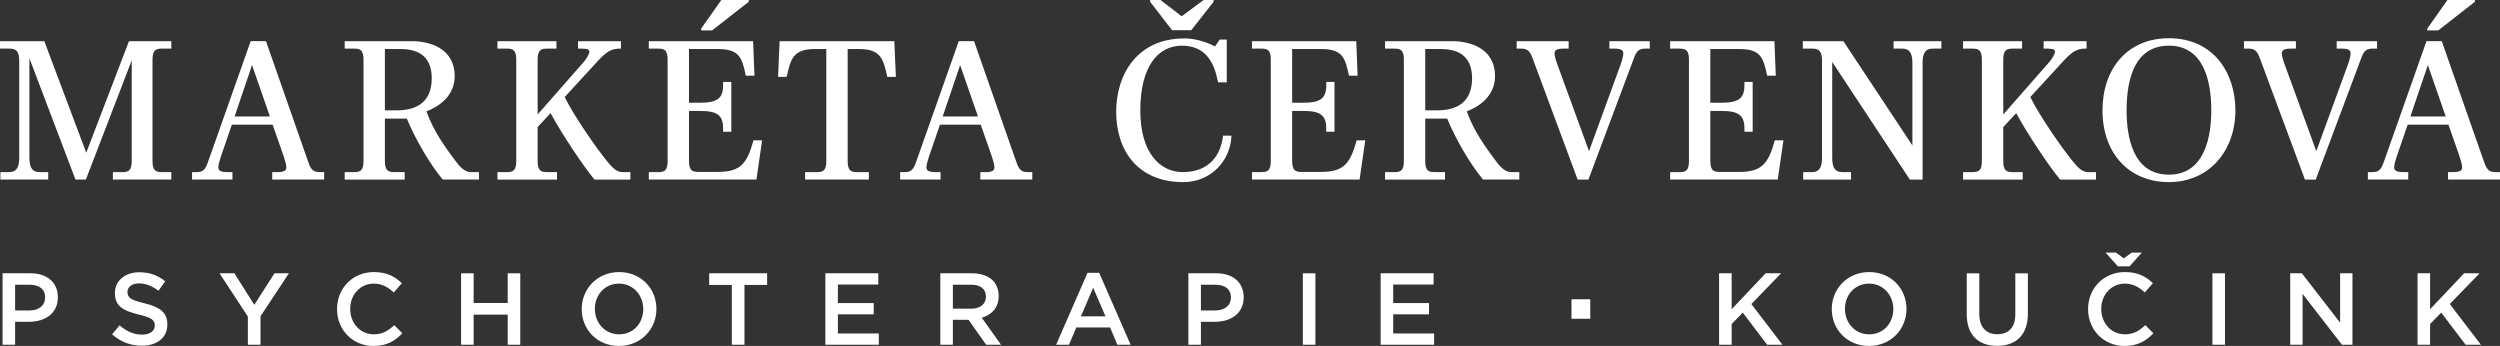 <?xml version="1.0" encoding="utf-8"?>
<!-- Generator: Adobe Illustrator 16.0.0, SVG Export Plug-In . SVG Version: 6.00 Build 0)  -->
<!DOCTYPE svg PUBLIC "-//W3C//DTD SVG 1.1//EN" "http://www.w3.org/Graphics/SVG/1.1/DTD/svg11.dtd">
<svg version="1.1" id="Vrstva_1" xmlns="http://www.w3.org/2000/svg" xmlns:xlink="http://www.w3.org/1999/xlink" x="0px" y="0px"
	 width="474.046px" height="65.599px" viewBox="0 0 474.046 65.599" enable-background="new 0 0 474.046 65.599"
	 xml:space="preserve">
<rect x="0" y="0" width="474.046" height="65.599" fill="#333333" stroke="none"/>
<g>
	<g>
		<path fill="#FFFFFF" d="M0.074,32.636h1.635c1.227,0,1.934-0.632,1.934-2.676V11.486c0-1.784-0.596-2.267-1.822-2.267H0V7.806h8.4
			l7.954,21.15l8.103-21.15h8.029v1.413h-1.821c-1.227,0-1.747,0.372-1.747,2.156V30.48c0,1.784,0.521,2.156,1.747,2.156h1.821
			v1.413H21.41v-1.413h1.82c1.227,0,1.748-0.372,1.748-2.156V11.449l-8.698,22.6h-1.97L5.575,11.04v18.919
			c0,2.044,0.706,2.676,1.933,2.676h1.636v1.413H0.074V32.636z"/>
		<path fill="#FFFFFF" d="M36.418,32.636h0.967c1.486,0,1.747-1.078,2.23-2.416l7.917-22.414h2.899l7.843,22.414
			c0.483,1.338,0.743,2.416,2.23,2.416h0.966v1.413h-9.85v-1.413h1.004c1.227,0,1.672-0.297,1.672-0.892
			c0-0.483-0.26-1.375-0.52-2.156l-2.082-5.947h-7.731l-2.044,5.947c-0.261,0.781-0.521,1.673-0.521,2.156
			c0,0.595,0.447,0.892,1.674,0.892h1.003v1.413h-7.657V32.636z M51.175,22.08l-3.382-9.739l-3.309,9.739H51.175z"/>
		<path fill="#FFFFFF" d="M65.361,32.636h1.821c1.227,0,1.747-0.372,1.747-2.156V11.375c0-1.784-0.521-2.156-1.747-2.156h-1.821
			V7.806h12.75c3.047,0,8.103,1.152,8.103,6.653c0,3.829-3.159,5.836-5.353,6.654c1.338,3.791,3.643,6.914,5.502,9.404
			c0.854,1.152,1.746,2.119,2.973,2.119h1.487v1.413h-6.877c-2.416-2.899-5.204-7.657-6.802-11.56h-4.163v7.992
			c0,1.784,0.521,2.156,1.747,2.156h2.007v1.413H65.361V32.636z M75.211,20.927c4.164,0,6.654-1.858,6.654-6.096
			c0-4.683-3.234-5.538-5.984-5.538h-2.899v11.634H75.211z"/>
		<path fill="#FFFFFF" d="M94.324,32.636h1.82c1.227,0,1.748-0.372,1.748-2.156V11.375c0-1.784-0.521-2.156-1.748-2.156h-1.82V7.806
			h11.188v1.413h-1.821c-1.227,0-1.747,0.372-1.747,2.156v10.333l8.81-10.036c0.446-0.521,1.004-1.45,1.004-1.858
			c0-0.335-0.187-0.595-1.413-0.595h-0.743V7.806h8.141v1.413h-0.335c-1.523,0-2.527,0.706-4.014,2.304l-6.319,6.876
			c1.858,3.792,6.171,9.888,7.991,12.118c0.93,1.115,1.748,2.119,2.975,2.119h1.486v1.413h-6.803
			c-2.007-2.416-6.059-8.4-8.326-12.601l-2.453,2.639v6.393c0,1.784,0.521,2.156,1.747,2.156h1.933v1.413H94.324V32.636z"/>
		<path fill="#FFFFFF" d="M123.025,32.636h1.821c1.227,0,1.747-0.372,1.747-2.156V11.375c0-1.784-0.521-2.156-1.747-2.156h-1.821
			V7.806H142.8l0.261,6.542h-1.636c-0.743-3.42-1.189-5.055-5.353-5.055h-5.427v10.185h2.192c3.123,0,4.275-0.818,4.275-3.271
			v-0.669h1.561v9.441h-1.561V24.31c0-2.453-1.152-3.271-4.275-3.271h-2.192v9.404c0,1.784,0.521,2.156,1.747,2.156h3.717
			c4.35,0,5.539-1.598,6.766-5.984h1.635l-1.078,7.434h-20.406V32.636z M132.949,5.427L136.778,0h5.204v0.335l-6.951,5.427h-2.082
			V5.427z"/>
		<path fill="#FFFFFF" d="M152.667,32.636h2.268c1.227,0,1.747-0.372,1.747-2.156V9.293h-2.119c-4.162,0-4.646,1.858-5.389,5.278
			h-1.637l0.298-6.765h21.745l0.297,6.765h-1.635c-0.744-3.42-1.227-5.278-5.391-5.278h-2.118V30.48
			c0,1.784,0.521,2.156,1.747,2.156h2.268v1.413h-12.081V32.636z"/>
		<path fill="#FFFFFF" d="M170.686,32.636h0.967c1.486,0,1.746-1.078,2.229-2.416l7.917-22.414h2.9l7.842,22.414
			c0.484,1.338,0.744,2.416,2.23,2.416h0.967v1.413h-9.85v-1.413h1.003c1.227,0,1.673-0.297,1.673-0.892
			c0-0.483-0.26-1.375-0.521-2.156l-2.081-5.947h-7.732l-2.044,5.947c-0.261,0.781-0.521,1.673-0.521,2.156
			c0,0.595,0.446,0.892,1.673,0.892h1.003v1.413h-7.656V32.636z M185.441,22.08l-3.382-9.739l-3.308,9.739H185.441z"/>
		<path fill="#FFFFFF" d="M211.65,21.188c0-7.063,3.978-13.902,12.936-13.902c1.747,0,3.902,0.521,5.799,1.524l0.892-1.301h1.339
			v8.103h-1.636c-0.409-1.561-0.409-2.007-1.004-3.271c-0.632-1.338-2.044-3.68-5.873-3.68c-4.534,0-7.88,3.977-7.88,12.266
			c0,8.326,3.939,11.708,8.029,11.708c5.203,0,7.285-3.419,7.656-6.914h1.599c-0.148,4.572-3.717,8.81-9.144,8.81
			C215.739,34.532,211.65,28.547,211.65,21.188z M218.081,0.335V0h1.97l4.015,3.085L228.229,0h1.896v0.335l-4.238,5.39h-3.643
			L218.081,0.335z"/>
		<path fill="#FFFFFF" d="M237.396,32.636h1.821c1.227,0,1.747-0.372,1.747-2.156V11.375c0-1.784-0.521-2.156-1.747-2.156h-1.821
			V7.806h19.774l0.261,6.542h-1.636c-0.743-3.42-1.189-5.055-5.353-5.055h-5.427v10.185h2.192c3.123,0,4.275-0.818,4.275-3.271
			v-0.669h1.561v9.441h-1.561V24.31c0-2.453-1.152-3.271-4.275-3.271h-2.192v9.404c0,1.784,0.521,2.156,1.747,2.156h3.717
			c4.35,0,5.539-1.598,6.766-5.984h1.635l-1.078,7.434h-20.406V32.636z"/>
		<path fill="#FFFFFF" d="M262.63,32.636h1.821c1.227,0,1.747-0.372,1.747-2.156V11.375c0-1.784-0.521-2.156-1.747-2.156h-1.821
			V7.806h12.749c3.049,0,8.104,1.152,8.104,6.653c0,3.829-3.159,5.836-5.353,6.654c1.339,3.791,3.643,6.914,5.501,9.404
			c0.855,1.152,1.747,2.119,2.975,2.119h1.486v1.413h-6.877c-2.416-2.899-5.203-7.657-6.802-11.56h-4.163v7.992
			c0,1.784,0.52,2.156,1.747,2.156h2.007v1.413H262.63V32.636z M272.48,20.927c4.162,0,6.653-1.858,6.653-6.096
			c0-4.683-3.233-5.538-5.985-5.538h-2.898v11.634H272.48z"/>
		<path fill="#FFFFFF" d="M290.826,11.635c-0.521-1.375-0.781-2.416-2.268-2.416h-0.967V7.806h9.85v1.413h-1.003
			c-1.227,0-1.673,0.297-1.673,0.892c0,0.483,0.26,1.338,0.558,2.156l5.984,16.392l5.984-16.392
			c0.298-0.781,0.521-1.673,0.521-2.156c0-0.595-0.445-0.892-1.672-0.892h-0.967V7.806h7.656v1.413h-0.966
			c-1.487,0-1.747,1.041-2.268,2.416l-8.4,22.414h-2.044L290.826,11.635z"/>
		<path fill="#FFFFFF" d="M316.688,32.636h1.822c1.227,0,1.746-0.372,1.746-2.156V11.375c0-1.784-0.52-2.156-1.746-2.156h-1.822
			V7.806h19.775l0.26,6.542h-1.635c-0.744-3.42-1.189-5.055-5.354-5.055h-5.426v10.185h2.192c3.122,0,4.274-0.818,4.274-3.271
			v-0.669h1.562v9.441h-1.562V24.31c0-2.453-1.152-3.271-4.274-3.271h-2.192v9.404c0,1.784,0.52,2.156,1.746,2.156h3.717
			c4.35,0,5.539-1.598,6.766-5.984h1.635l-1.077,7.434h-20.407V32.636z"/>
		<path fill="#FFFFFF" d="M341.922,32.636h1.635c1.227,0,1.934-0.632,1.934-2.676V11.486c0-1.784-0.596-2.267-1.822-2.267h-1.82
			V7.806h7.693l13.084,19.774V11.895c0-2.044-0.706-2.676-1.933-2.676h-1.636V7.806h9.07v1.413h-1.636
			c-1.227,0-1.933,0.632-1.933,2.676v22.154h-2.416l-14.72-22.302v18.213c0,2.044,0.706,2.676,1.933,2.676h1.636v1.413h-9.069
			V32.636z"/>
		<path fill="#FFFFFF" d="M372.232,32.636h1.822c1.227,0,1.746-0.372,1.746-2.156V11.375c0-1.784-0.52-2.156-1.746-2.156h-1.822
			V7.806h11.189v1.413H381.6c-1.227,0-1.746,0.372-1.746,2.156v10.333l8.809-10.036c0.446-0.521,1.004-1.45,1.004-1.858
			c0-0.335-0.186-0.595-1.412-0.595h-0.744V7.806h8.141v1.413h-0.334c-1.524,0-2.528,0.706-4.016,2.304l-6.318,6.876
			c1.858,3.792,6.17,9.888,7.992,12.118c0.929,1.115,1.746,2.119,2.973,2.119h1.487v1.413h-6.802
			c-2.008-2.416-6.06-8.4-8.326-12.601l-2.453,2.639v6.393c0,1.784,0.52,2.156,1.746,2.156h1.934v1.413h-11.301V32.636z"/>
		<path fill="#FFFFFF" d="M398.671,20.927c0-7.843,4.683-13.679,12.601-13.679c8.326,0,12.601,6.43,12.601,13.679
			c0,7.62-4.943,13.604-12.601,13.604C403.726,34.532,398.671,29.104,398.671,20.927z M419.301,20.927
			c0-5.427-1.376-12.266-8.029-12.266c-6.356,0-8.029,6.059-8.029,12.266c0,4.906,1.115,12.192,8.029,12.192
			C418.334,33.119,419.301,25.313,419.301,20.927z"/>
		<path fill="#FFFFFF" d="M428.732,11.635c-0.521-1.375-0.78-2.416-2.268-2.416h-0.967V7.806h9.851v1.413h-1.003
			c-1.227,0-1.674,0.297-1.674,0.892c0,0.483,0.261,1.338,0.559,2.156l5.984,16.392l5.984-16.392c0.297-0.781,0.52-1.673,0.52-2.156
			c0-0.595-0.445-0.892-1.672-0.892h-0.967V7.806h7.657v1.413h-0.966c-1.487,0-1.748,1.041-2.268,2.416l-8.4,22.414h-2.045
			L428.732,11.635z"/>
		<path fill="#FFFFFF" d="M448.993,32.636h0.966c1.487,0,1.748-1.078,2.23-2.416l7.918-22.414h2.898l7.844,22.414
			c0.482,1.338,0.743,2.416,2.229,2.416h0.967v1.413h-9.851v-1.413h1.004c1.227,0,1.673-0.297,1.673-0.892
			c0-0.483-0.261-1.375-0.521-2.156l-2.082-5.947h-7.73l-2.045,5.947c-0.26,0.781-0.521,1.673-0.521,2.156
			c0,0.595,0.446,0.892,1.673,0.892h1.004v1.413h-7.657V32.636z M463.75,22.08l-3.383-9.739l-3.309,9.739H463.75z M460.256,5.427
			L464.084,0h5.204v0.335l-6.951,5.427h-2.081V5.427z"/>
	</g>
	<path fill="#FFFFFF" d="M0.486,51.822h5.34c3.173,0,5.146,1.8,5.146,4.528v0.039c0,3.038-2.438,4.624-5.418,4.624H2.865v4.354
		H0.486V51.822z M5.633,58.865c1.799,0,2.922-1.006,2.922-2.418v-0.039c0-1.587-1.143-2.419-2.922-2.419H2.865v4.876H5.633z"/>
	<path fill="#FFFFFF" d="M21.249,63.393l1.432-1.703c1.296,1.123,2.612,1.761,4.276,1.761c1.471,0,2.398-0.696,2.398-1.703v-0.039
		c0-0.967-0.541-1.49-3.057-2.07c-2.883-0.697-4.508-1.548-4.508-4.044v-0.039c0-2.322,1.935-3.928,4.624-3.928
		c1.974,0,3.54,0.6,4.914,1.703l-1.276,1.799c-1.219-0.909-2.438-1.393-3.677-1.393c-1.393,0-2.206,0.716-2.206,1.606v0.039
		c0,1.044,0.619,1.509,3.232,2.128c2.863,0.697,4.334,1.722,4.334,3.966v0.039c0,2.535-1.994,4.043-4.838,4.043
		C24.828,65.56,22.874,64.844,21.249,63.393z"/>
	<path fill="#FFFFFF" d="M47,60.026l-5.379-8.204h2.825l3.772,5.979l3.831-5.979h2.728l-5.378,8.146v5.398H47V60.026z"/>
	<path fill="#FFFFFF" d="M63.908,58.633v-0.039c0-3.85,2.883-7.004,6.985-7.004c2.495,0,4.005,0.871,5.302,2.109l-1.529,1.761
		c-1.084-1.006-2.244-1.683-3.792-1.683c-2.573,0-4.47,2.128-4.47,4.779v0.039c0,2.651,1.877,4.798,4.47,4.798
		c1.664,0,2.728-0.658,3.889-1.741l1.528,1.548c-1.412,1.471-2.96,2.399-5.494,2.399C66.85,65.599,63.908,62.522,63.908,58.633z"/>
	<path fill="#FFFFFF" d="M87.43,51.822h2.381v5.63h6.462v-5.63h2.38v13.544h-2.38v-5.708h-6.462v5.708H87.43V51.822z"/>
	<path fill="#FFFFFF" d="M110.304,58.633v-0.039c0-3.812,2.94-7.004,7.101-7.004s7.063,3.154,7.063,6.965v0.039
		c0,3.812-2.941,7.004-7.102,7.004C113.206,65.599,110.304,62.445,110.304,58.633z M121.971,58.633v-0.039
		c0-2.631-1.916-4.817-4.605-4.817s-4.565,2.147-4.565,4.779v0.039c0,2.631,1.915,4.798,4.604,4.798S121.971,61.265,121.971,58.633z
		"/>
	<path fill="#FFFFFF" d="M138.769,54.028h-4.296v-2.206h10.99v2.206h-4.295v11.338h-2.399V54.028z"/>
	<path fill="#FFFFFF" d="M156.502,51.822h10.041v2.128h-7.662v3.521h6.792v2.128h-6.792v3.637h7.76v2.128h-10.139V51.822z"/>
	<path fill="#FFFFFF" d="M178.301,51.822h6.037c1.703,0,3.037,0.503,3.908,1.354c0.717,0.735,1.123,1.741,1.123,2.922v0.039
		c0,2.225-1.336,3.56-3.213,4.102l3.657,5.127h-2.825l-3.328-4.721h-2.979v4.721h-2.381V51.822z M184.164,58.536
		c1.703,0,2.786-0.89,2.786-2.264v-0.039c0-1.451-1.045-2.245-2.806-2.245h-3.463v4.547H184.164z"/>
	<path fill="#FFFFFF" d="M206.219,51.726h2.206l5.959,13.641h-2.515l-1.375-3.27h-6.403l-1.394,3.27h-2.438L206.219,51.726z
		 M209.624,59.987l-2.341-5.417l-2.322,5.417H209.624z"/>
	<path fill="#FFFFFF" d="M225.337,51.822h5.341c3.172,0,5.146,1.8,5.146,4.528v0.039c0,3.038-2.438,4.624-5.418,4.624h-2.689v4.354
		h-2.38V51.822z M230.483,58.865c1.8,0,2.922-1.006,2.922-2.418v-0.039c0-1.587-1.142-2.419-2.922-2.419h-2.767v4.876H230.483z"/>
	<path fill="#FFFFFF" d="M247.044,51.822h2.38v13.544h-2.38V51.822z"/>
	<path fill="#FFFFFF" d="M261.796,51.822h10.042v2.128h-7.662v3.521h6.791v2.128h-6.791v3.637h7.759v2.128h-10.139V51.822z"/>
	<path fill="#FFFFFF" d="M325.972,51.822h2.381v6.811l6.442-6.811h2.94l-5.648,5.824l5.9,7.72h-2.902l-4.624-6.095l-2.108,2.167
		v3.928h-2.381V51.822z"/>
	<path fill="#FFFFFF" d="M347.339,58.633v-0.039c0-3.812,2.941-7.004,7.101-7.004c4.16,0,7.062,3.154,7.062,6.965v0.039
		c0,3.812-2.94,7.004-7.1,7.004C350.241,65.599,347.339,62.445,347.339,58.633z M359.006,58.633v-0.039
		c0-2.631-1.915-4.817-4.604-4.817s-4.566,2.147-4.566,4.779v0.039c0,2.631,1.915,4.798,4.604,4.798S359.006,61.265,359.006,58.633z
		"/>
	<path fill="#FFFFFF" d="M372.931,59.62v-7.797h2.379v7.701c0,2.515,1.297,3.851,3.426,3.851c2.108,0,3.404-1.258,3.404-3.754
		v-7.797h2.381v7.682c0,4.043-2.283,6.075-5.824,6.075C375.175,65.579,372.931,63.547,372.931,59.62z"/>
	<path fill="#FFFFFF" d="M395.939,58.633v-0.039c0-3.85,2.883-7.004,6.984-7.004c2.496,0,4.005,0.871,5.302,2.109l-1.529,1.761
		c-1.083-1.006-2.244-1.683-3.791-1.683c-2.574,0-4.47,2.128-4.47,4.779v0.039c0,2.651,1.876,4.798,4.47,4.798
		c1.664,0,2.728-0.658,3.889-1.741l1.528,1.548c-1.413,1.471-2.96,2.399-5.495,2.399C398.88,65.599,395.939,62.522,395.939,58.633z
		 M403.795,50.507h-2.206l-2.341-2.612h1.974l1.49,1.103l1.489-1.103h1.935L403.795,50.507z"/>
	<path fill="#FFFFFF" d="M419.517,51.822h2.38v13.544h-2.38V51.822z"/>
	<path fill="#FFFFFF" d="M434.269,51.822h2.206l7.256,9.365v-9.365h2.341v13.544h-1.992l-7.469-9.635v9.635h-2.342V51.822z"/>
	<path fill="#FFFFFF" d="M458.411,51.822h2.381v6.811l6.442-6.811h2.94l-5.648,5.824l5.9,7.72h-2.902l-4.624-6.095l-2.108,2.167
		v3.928h-2.381V51.822z"/>
	<g>
		<path fill="#FFFFFF" d="M297.983,56.747h3.561v3.695h-3.561V56.747z"/>
	</g>
</g>
</svg>
